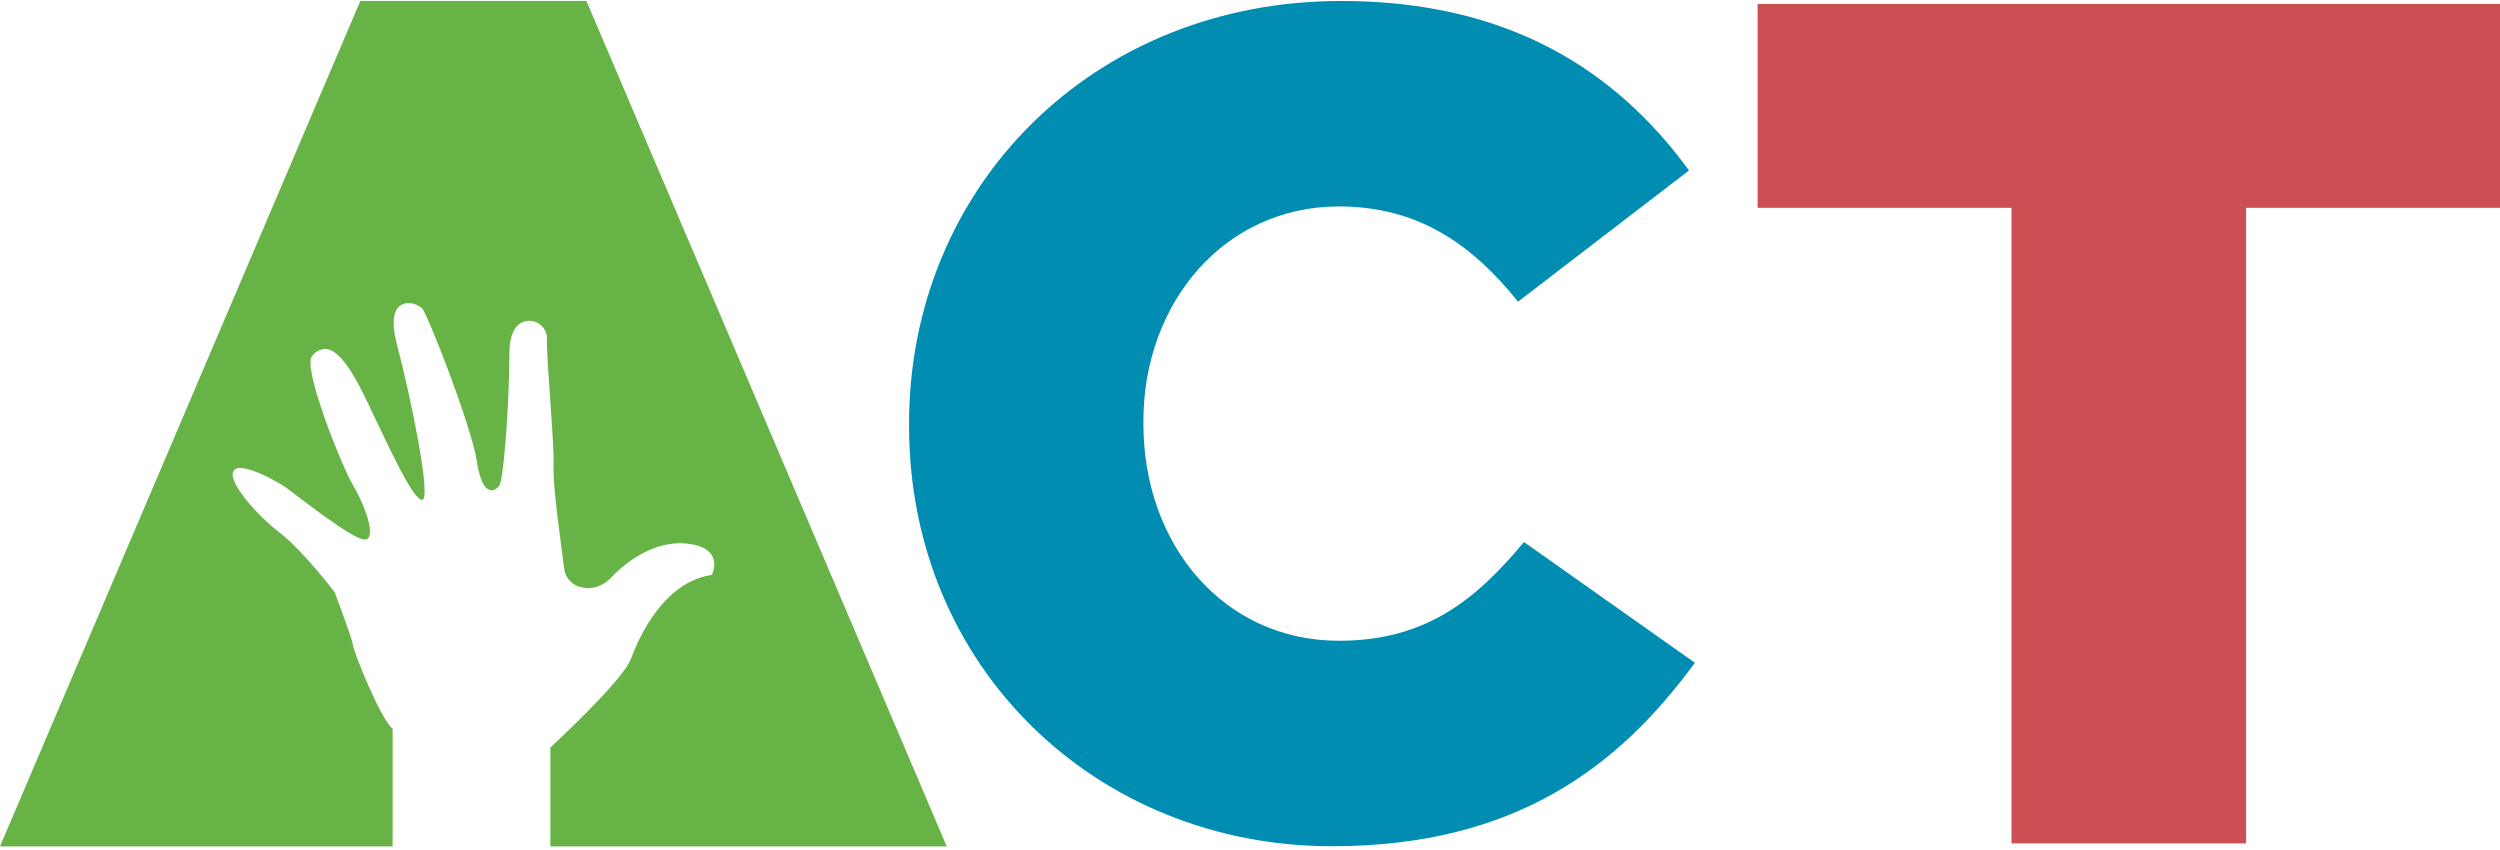 <svg width="203" height="69" viewBox="0 0 203 69" fill="none" xmlns="http://www.w3.org/2000/svg">
<path d="M51.22 53.518C50.608 55.238 44.692 60.697 44.692 60.697V68.725H76.874L47.617 0.078H29.257L0 68.725H31.882V59.164C30.925 58.48 28.646 52.746 28.657 52.382C28.657 52.018 27.178 48.092 27.178 48.092C27.178 48.092 24.609 44.707 22.73 43.273C20.851 41.84 18.415 39.05 18.971 38.223C19.105 38.057 19.305 37.969 19.516 38.002C20.561 38.002 22.607 39.16 23.219 39.59C23.964 40.108 28.579 43.814 29.624 43.814H29.68C30.592 43.659 29.602 40.947 28.69 39.447C27.778 37.936 24.52 29.82 25.343 28.904C25.588 28.573 25.966 28.364 26.377 28.331C27.245 28.331 28.29 29.423 29.724 32.422C31.715 36.58 33.516 40.583 34.284 40.583C35.051 40.505 33.372 32.301 32.238 28C31.515 25.265 32.36 24.615 33.172 24.615C33.572 24.615 33.961 24.769 34.273 25.034C34.706 25.486 38.265 34.517 38.721 37.462C38.999 39.314 39.499 39.811 39.922 39.811C40.177 39.789 40.411 39.645 40.544 39.425C40.922 38.884 41.367 32.389 41.367 28.629C41.367 26.721 42.168 26.048 42.958 26.048C43.336 26.048 43.691 26.18 43.969 26.445C44.236 26.699 44.403 27.052 44.414 27.427C44.336 28.904 45.015 35.918 44.948 37.726C44.87 39.535 45.526 43.803 45.793 46.063C45.827 46.46 45.982 46.835 46.249 47.133C46.516 47.431 46.883 47.629 47.272 47.695C47.439 47.728 47.606 47.751 47.761 47.751C48.462 47.739 49.118 47.442 49.585 46.934C51.353 45.093 53.355 44.111 55.234 44.111C55.612 44.111 55.99 44.156 56.357 44.233C58.782 44.762 57.803 46.681 57.803 46.681C53.855 47.254 51.831 51.831 51.22 53.551V53.518Z" fill="#67B346"/>
<path d="M73.816 34.584V34.396C73.816 15.164 88.74 0.078 108.901 0.078C122.501 0.078 131.241 5.735 137.146 13.841L123.268 24.493C119.465 19.773 115.094 16.763 108.723 16.763C99.404 16.763 92.843 24.593 92.843 34.209V34.396C92.843 44.299 99.404 52.029 108.723 52.029C115.662 52.029 119.754 48.82 123.746 44.012L137.624 53.816C131.352 62.395 122.89 68.714 108.144 68.714C89.129 68.714 73.816 54.29 73.816 34.584Z" fill="#008DB1"/>
<path d="M163.334 16.873H142.717V0.321H203V16.873H182.383V68.483H163.334V16.873Z" fill="#CB4F53"/>
</svg>
